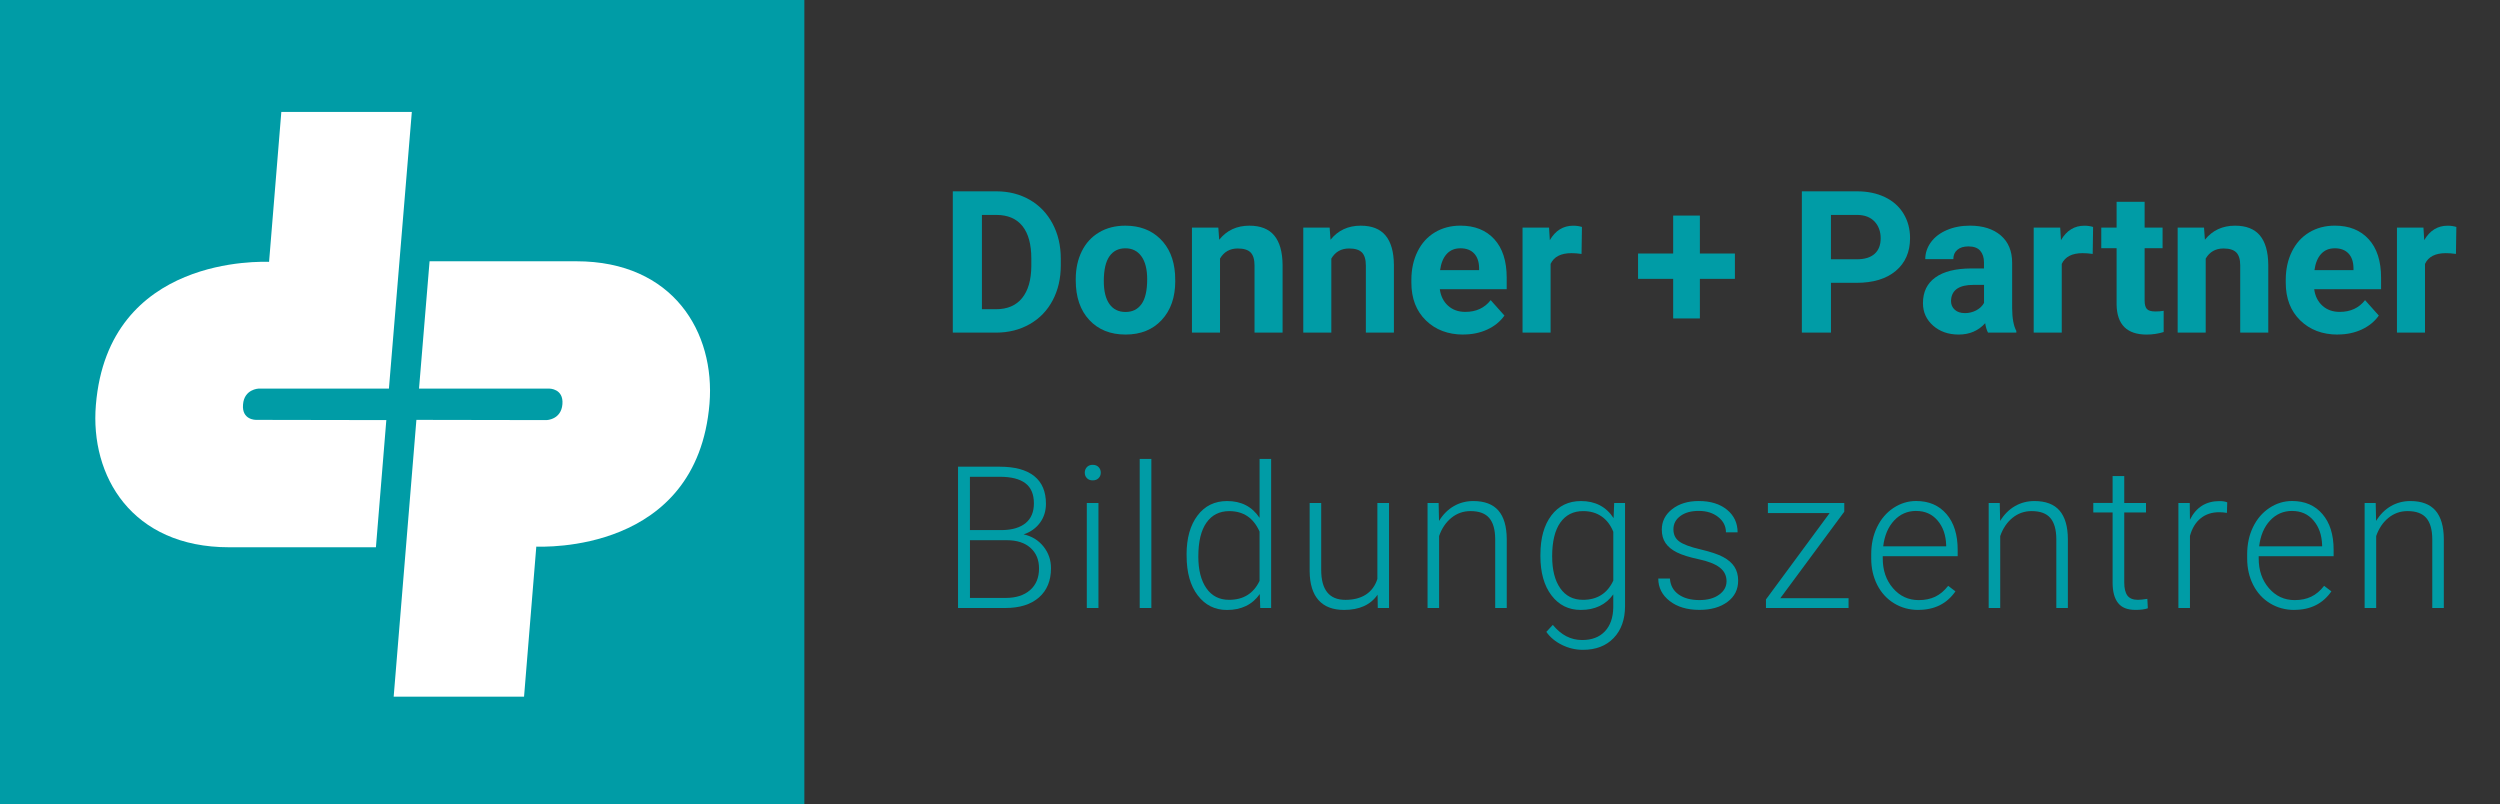 <?xml version="1.0" encoding="UTF-8"?><svg id="Schrift_Rechts_Blau_01_-_Transpaent" xmlns="http://www.w3.org/2000/svg" viewBox="0 0 1000 321.78"><rect x="0" y="0" width="1000" height="321.78" fill="#333333" stroke="none"/><defs><style>.cls-1{fill:#fff;fill-rule:evenodd;}.cls-2{fill:#009ca6;}</style></defs><g id="Logo_Viereck"><rect class="cls-2" x="0" y="0" width="321.74" height="321.74"/><path id="P" class="cls-1" d="M209.62,278.67s3.93-48.39,4.9-60.02c2.31,0,64.28,2.92,69.28-57.17,2.33-28.38-14.39-56.97-53.27-56.97h-58.7l-4.22,50.93h52.16s5.71,0,5.2,6.23c-.49,6.21-6.31,6.37-6.31,6.37l-52.1-.09-9.09,110.72h52.13Z"/><path id="D" class="cls-1" d="M91.62,218.91h58.75l4.16-50.87-52.16-.09s-5.71,.09-5.16-6.14c.45-6.17,6.23-6.37,6.23-6.37h52.13l9.16-110.66h-52.2s-3.99,48.42-4.9,59.96c-2.33,0-64.34-2.89-69.28,57.26-2.37,28.39,14.32,56.91,53.27,56.91Z"/></g><g><path class="cls-2" d="M381.12,133.05v-56.52h17.39c4.97,0,9.41,1.12,13.33,3.36,3.92,2.24,6.98,5.42,9.18,9.55,2.2,4.13,3.3,8.82,3.3,14.07v2.6c0,5.25-1.08,9.92-3.24,14.01-2.16,4.09-5.21,7.26-9.14,9.51-3.93,2.25-8.37,3.39-13.32,3.42h-17.51Zm11.65-47.09v37.73h5.63c4.55,0,8.04-1.49,10.44-4.46,2.41-2.98,3.64-7.23,3.69-12.77v-2.99c0-5.75-1.19-10.1-3.57-13.06-2.38-2.96-5.86-4.44-10.44-4.44h-5.75Z"/><path class="cls-2" d="M430.3,111.66c0-4.17,.8-7.88,2.41-11.14,1.6-3.26,3.91-5.78,6.93-7.57,3.01-1.79,6.52-2.68,10.5-2.68,5.67,0,10.29,1.73,13.88,5.2,3.58,3.47,5.58,8.18,6,14.13l.08,2.87c0,6.44-1.8,11.61-5.4,15.51-3.6,3.9-8.42,5.84-14.48,5.84s-10.89-1.94-14.5-5.82c-3.61-3.88-5.42-9.16-5.42-15.84v-.5Zm11.22,.8c0,3.99,.75,7.04,2.25,9.16,1.5,2.11,3.65,3.17,6.44,3.17s4.84-1.04,6.37-3.13c1.53-2.09,2.29-5.42,2.29-10.01,0-3.91-.76-6.95-2.29-9.1-1.53-2.15-3.68-3.23-6.44-3.23s-4.87,1.07-6.37,3.21c-1.5,2.14-2.25,5.45-2.25,9.93Z"/><path class="cls-2" d="M487.33,91.05l.35,4.85c3-3.75,7.03-5.63,12.07-5.63,4.45,0,7.76,1.31,9.94,3.92,2.17,2.61,3.29,6.52,3.34,11.72v27.13h-11.22v-26.86c0-2.38-.52-4.11-1.55-5.18-1.04-1.07-2.76-1.61-5.16-1.61-3.16,0-5.53,1.35-7.1,4.04v29.62h-11.22v-42h10.56Z"/><path class="cls-2" d="M531.86,91.05l.35,4.85c3-3.75,7.03-5.63,12.07-5.63,4.45,0,7.76,1.31,9.94,3.92,2.17,2.61,3.29,6.52,3.34,11.72v27.13h-11.22v-26.86c0-2.38-.52-4.11-1.55-5.18-1.04-1.07-2.76-1.61-5.16-1.61-3.16,0-5.53,1.35-7.1,4.04v29.62h-11.22v-42h10.56Z"/><path class="cls-2" d="M585.39,133.83c-6.16,0-11.17-1.89-15.04-5.67-3.87-3.78-5.8-8.81-5.8-15.1v-1.09c0-4.22,.81-7.99,2.45-11.32,1.63-3.33,3.94-5.89,6.93-7.69,2.99-1.8,6.4-2.7,10.23-2.7,5.75,0,10.27,1.81,13.57,5.43,3.3,3.62,4.95,8.76,4.95,15.41v4.58h-26.75c.36,2.74,1.46,4.94,3.28,6.6,1.82,1.66,4.13,2.48,6.93,2.48,4.32,0,7.7-1.57,10.13-4.7l5.51,6.17c-1.68,2.38-3.96,4.24-6.83,5.57-2.87,1.33-6.06,2-9.55,2Zm-1.28-34.51c-2.23,0-4.03,.75-5.42,2.26-1.38,1.51-2.27,3.67-2.66,6.47h15.61v-.9c-.05-2.5-.72-4.43-2.02-5.79-1.29-1.36-3.13-2.05-5.51-2.05Z"/><path class="cls-2" d="M632.63,101.57c-1.53-.21-2.87-.31-4.04-.31-4.24,0-7.03,1.44-8.35,4.31v27.48h-11.22v-42h10.6l.31,5.01c2.25-3.86,5.37-5.78,9.36-5.78,1.24,0,2.41,.17,3.49,.5l-.16,10.79Z"/><path class="cls-2" d="M679.95,101.41h14.01v10.13h-14.01v15.84h-10.68v-15.84h-14.05v-10.13h14.05v-15.18h10.68v15.18Z"/><path class="cls-2" d="M732.39,113.14v19.91h-11.65v-56.52h22.05c4.24,0,7.98,.78,11.2,2.33,3.22,1.55,5.7,3.76,7.43,6.62,1.73,2.86,2.6,6.11,2.6,9.76,0,5.54-1.9,9.91-5.69,13.1-3.79,3.2-9.04,4.79-15.74,4.79h-10.21Zm0-9.43h10.4c3.08,0,5.43-.72,7.05-2.17,1.62-1.45,2.43-3.52,2.43-6.21s-.82-5.01-2.45-6.72c-1.63-1.71-3.88-2.59-6.76-2.64h-10.68v17.74Z"/><path class="cls-2" d="M795.2,133.05c-.52-1.01-.89-2.26-1.13-3.77-2.72,3.03-6.25,4.54-10.6,4.54-4.11,0-7.53-1.19-10.23-3.57-2.7-2.38-4.06-5.38-4.06-9.01,0-4.45,1.65-7.87,4.95-10.25,3.3-2.38,8.07-3.58,14.3-3.61h5.16v-2.41c0-1.94-.5-3.49-1.49-4.66-1-1.16-2.57-1.75-4.72-1.75-1.89,0-3.37,.45-4.44,1.36-1.07,.91-1.61,2.15-1.61,3.73h-11.22c0-2.43,.75-4.68,2.25-6.75,1.5-2.07,3.62-3.69,6.37-4.87,2.74-1.18,5.82-1.77,9.24-1.77,5.18,0,9.28,1.3,12.33,3.9,3.04,2.6,4.56,6.26,4.56,10.97v18.21c.03,3.99,.58,7,1.67,9.04v.66h-11.34Zm-9.28-7.8c1.66,0,3.18-.37,4.58-1.11,1.4-.74,2.43-1.73,3.11-2.97v-7.22h-4.19c-5.62,0-8.61,1.94-8.97,5.82l-.04,.66c0,1.4,.49,2.55,1.48,3.45,.98,.91,2.33,1.36,4.04,1.36Z"/><path class="cls-2" d="M837.09,101.57c-1.53-.21-2.87-.31-4.04-.31-4.24,0-7.03,1.44-8.35,4.31v27.48h-11.22v-42h10.6l.31,5.01c2.25-3.86,5.37-5.78,9.36-5.78,1.24,0,2.41,.17,3.49,.5l-.16,10.79Z"/><path class="cls-2" d="M857.85,80.72v10.33h7.18v8.23h-7.18v20.96c0,1.55,.3,2.67,.89,3.34,.59,.67,1.73,1.01,3.42,1.01,1.24,0,2.34-.09,3.3-.27v8.5c-2.2,.67-4.46,1.01-6.79,1.01-7.87,0-11.88-3.97-12.03-11.92v-22.63h-6.13v-8.23h6.13v-10.33h11.22Z"/><path class="cls-2" d="M881.61,91.05l.35,4.85c3-3.75,7.03-5.63,12.07-5.63,4.45,0,7.76,1.31,9.94,3.92,2.17,2.61,3.29,6.52,3.34,11.72v27.13h-11.22v-26.86c0-2.38-.52-4.11-1.55-5.18-1.04-1.07-2.76-1.61-5.16-1.61-3.16,0-5.53,1.35-7.1,4.04v29.62h-11.22v-42h10.56Z"/><path class="cls-2" d="M935.14,133.83c-6.16,0-11.17-1.89-15.04-5.67-3.87-3.78-5.8-8.81-5.8-15.1v-1.09c0-4.22,.81-7.99,2.45-11.32,1.63-3.33,3.94-5.89,6.93-7.69,2.99-1.8,6.4-2.7,10.23-2.7,5.75,0,10.27,1.81,13.57,5.43,3.3,3.62,4.95,8.76,4.95,15.41v4.58h-26.75c.36,2.74,1.46,4.94,3.28,6.6,1.82,1.66,4.13,2.48,6.93,2.48,4.32,0,7.7-1.57,10.13-4.7l5.51,6.17c-1.68,2.38-3.96,4.24-6.83,5.57-2.87,1.33-6.06,2-9.55,2Zm-1.28-34.51c-2.23,0-4.03,.75-5.42,2.26-1.38,1.51-2.27,3.67-2.66,6.47h15.61v-.9c-.05-2.5-.72-4.43-2.02-5.79-1.29-1.36-3.13-2.05-5.51-2.05Z"/><path class="cls-2" d="M982.39,101.57c-1.53-.21-2.87-.31-4.04-.31-4.24,0-7.03,1.44-8.35,4.31v27.48h-11.22v-42h10.6l.31,5.01c2.25-3.86,5.37-5.78,9.36-5.78,1.24,0,2.41,.17,3.49,.5l-.16,10.79Z"/></g><g><path class="cls-2" d="M383.21,243.2v-56.52h16.69c6.06,0,10.65,1.25,13.78,3.75,3.13,2.5,4.7,6.18,4.7,11.05,0,2.93-.8,5.47-2.39,7.63-1.59,2.16-3.77,3.71-6.54,4.64,3.29,.72,5.93,2.34,7.94,4.85,2.01,2.51,3.01,5.41,3.01,8.69,0,4.99-1.61,8.89-4.83,11.7-3.22,2.81-7.71,4.21-13.45,4.21h-18.91Zm4.77-31.17h13.04c3.99-.08,7.07-1.02,9.26-2.82,2.19-1.8,3.28-4.43,3.28-7.88,0-3.63-1.13-6.31-3.4-8.03-2.26-1.72-5.69-2.59-10.27-2.59h-11.92v21.31Zm0,4.04v23.1h14.32c4.09,0,7.33-1.04,9.72-3.12,2.39-2.08,3.59-4.97,3.59-8.66,0-3.49-1.15-6.25-3.44-8.27-2.29-2.03-5.45-3.04-9.49-3.04h-14.71Z"/><path class="cls-2" d="M433.91,189.06c0-.87,.28-1.61,.85-2.22,.57-.6,1.35-.91,2.33-.91s1.77,.3,2.35,.91c.58,.6,.87,1.34,.87,2.22s-.29,1.61-.87,2.2c-.58,.59-1.37,.89-2.35,.89s-1.76-.3-2.33-.89c-.57-.59-.85-1.32-.85-2.2Zm5.47,54.13h-4.66v-42h4.66v42Z"/><path class="cls-2" d="M460.54,243.2h-4.66v-59.63h4.66v59.63Z"/><path class="cls-2" d="M474.63,221.81c0-6.52,1.46-11.72,4.37-15.59,2.91-3.87,6.86-5.8,11.86-5.8,5.67,0,9.99,2.24,12.97,6.72v-23.56h4.62v59.63h-4.35l-.19-5.59c-2.98,4.24-7.35,6.37-13.12,6.37-4.84,0-8.74-1.95-11.7-5.84-2.96-3.89-4.44-9.15-4.44-15.78v-.54Zm4.7,.81c0,5.36,1.07,9.58,3.22,12.67,2.15,3.09,5.18,4.64,9.08,4.64,5.72,0,9.78-2.52,12.19-7.57v-19.72c-2.41-5.46-6.44-8.19-12.11-8.19-3.91,0-6.95,1.53-9.12,4.6-2.17,3.07-3.26,7.59-3.26,13.57Z"/><path class="cls-2" d="M551.03,237.88c-2.8,4.06-7.26,6.09-13.39,6.09-4.48,0-7.88-1.3-10.21-3.9-2.33-2.6-3.52-6.45-3.57-11.55v-27.33h4.62v26.75c0,8,3.23,12,9.7,12s10.99-2.78,12.77-8.35v-30.4h4.66v42h-4.5l-.08-5.32Z"/><path class="cls-2" d="M575.45,201.2l.16,7.18c1.58-2.59,3.55-4.56,5.9-5.92,2.35-1.36,4.96-2.04,7.8-2.04,4.5,0,7.85,1.27,10.05,3.8,2.2,2.54,3.31,6.34,3.34,11.41v27.56h-4.62v-27.6c-.03-3.75-.82-6.55-2.39-8.39-1.57-1.84-4.07-2.76-7.51-2.76-2.87,0-5.42,.9-7.63,2.7-2.21,1.8-3.85,4.23-4.91,7.28v28.77h-4.62v-42h4.43Z"/><path class="cls-2" d="M616.17,221.81c0-6.57,1.46-11.78,4.37-15.63,2.91-3.84,6.86-5.76,11.86-5.76,5.72,0,10.07,2.28,13.04,6.83l.23-6.06h4.35v41.15c0,5.41-1.51,9.69-4.54,12.85-3.03,3.16-7.13,4.74-12.31,4.74-2.92,0-5.71-.65-8.37-1.96-2.65-1.31-4.74-3.05-6.27-5.22l2.6-2.8c3.29,4.04,7.19,6.06,11.72,6.06,3.88,0,6.91-1.15,9.08-3.44,2.17-2.29,3.3-5.47,3.38-9.53v-5.28c-2.98,4.14-7.31,6.21-13,6.21-4.87,0-8.77-1.94-11.72-5.82-2.95-3.88-4.43-9.12-4.43-15.72v-.62Zm4.7,.81c0,5.36,1.07,9.58,3.22,12.67,2.15,3.09,5.18,4.64,9.08,4.64,5.72,0,9.77-2.56,12.15-7.69v-19.53c-1.09-2.69-2.65-4.74-4.7-6.15-2.04-1.41-4.5-2.12-7.38-2.12-3.91,0-6.95,1.53-9.12,4.6-2.17,3.07-3.26,7.59-3.26,13.57Z"/><path class="cls-2" d="M690.62,232.52c0-2.3-.93-4.15-2.78-5.55-1.85-1.4-4.64-2.49-8.37-3.28-3.73-.79-6.62-1.69-8.68-2.72-2.06-1.02-3.58-2.27-4.58-3.75-1-1.48-1.49-3.26-1.49-5.36,0-3.31,1.38-6.05,4.15-8.21,2.77-2.16,6.31-3.24,10.64-3.24,4.68,0,8.44,1.16,11.28,3.47,2.83,2.32,4.25,5.34,4.25,9.06h-4.66c0-2.46-1.03-4.5-3.09-6.13-2.06-1.63-4.65-2.45-7.78-2.45s-5.51,.68-7.36,2.04c-1.85,1.36-2.78,3.13-2.78,5.3s.77,3.72,2.31,4.87c1.54,1.15,4.35,2.21,8.42,3.16,4.08,.96,7.13,1.98,9.16,3.07,2.03,1.09,3.54,2.39,4.52,3.92,.98,1.53,1.48,3.38,1.48,5.55,0,3.55-1.43,6.38-4.29,8.5-2.86,2.12-6.59,3.18-11.2,3.18-4.89,0-8.86-1.18-11.9-3.55-3.04-2.37-4.56-5.36-4.56-8.99h4.66c.18,2.72,1.33,4.83,3.44,6.35,2.11,1.51,4.9,2.27,8.37,2.27,3.24,0,5.85-.71,7.84-2.14,1.99-1.42,2.99-3.22,2.99-5.4Z"/><path class="cls-2" d="M712.13,239.28h27.29v3.92h-33.04v-3.42l25.47-34.55h-24.69v-4.04h30.55v3.49l-25.58,34.59Z"/><path class="cls-2" d="M767.33,243.97c-3.57,0-6.8-.88-9.69-2.64-2.89-1.76-5.13-4.21-6.74-7.36-1.6-3.14-2.41-6.67-2.41-10.58v-1.67c0-4.04,.78-7.67,2.35-10.91,1.57-3.23,3.75-5.78,6.54-7.63,2.8-1.85,5.82-2.78,9.08-2.78,5.1,0,9.14,1.74,12.13,5.22,2.99,3.48,4.48,8.24,4.48,14.27v2.6h-29.97v.89c0,4.76,1.36,8.73,4.1,11.9,2.73,3.17,6.17,4.76,10.31,4.76,2.48,0,4.68-.45,6.58-1.36,1.9-.91,3.63-2.35,5.18-4.35l2.91,2.21c-3.42,4.94-8.37,7.41-14.87,7.41Zm-.85-39.6c-3.49,0-6.44,1.28-8.83,3.84-2.39,2.56-3.85,6-4.37,10.33h25.19v-.5c-.13-4.04-1.28-7.32-3.46-9.86-2.17-2.54-5.02-3.8-8.54-3.8Z"/><path class="cls-2" d="M799.9,201.2l.16,7.18c1.58-2.59,3.55-4.56,5.9-5.92,2.35-1.36,4.96-2.04,7.8-2.04,4.5,0,7.85,1.27,10.05,3.8,2.2,2.54,3.31,6.34,3.34,11.41v27.56h-4.62v-27.6c-.03-3.75-.82-6.55-2.39-8.39-1.57-1.84-4.07-2.76-7.51-2.76-2.87,0-5.42,.9-7.63,2.7-2.21,1.8-3.85,4.23-4.91,7.28v28.77h-4.62v-42h4.43Z"/><path class="cls-2" d="M849.7,190.44v10.75h8.7v3.8h-8.7v28.02c0,2.33,.42,4.07,1.26,5.21,.84,1.14,2.25,1.71,4.21,1.71,.78,0,2.03-.13,3.77-.39l.19,3.77c-1.22,.44-2.87,.65-4.97,.65-3.18,0-5.5-.92-6.95-2.78-1.45-1.85-2.17-4.57-2.17-8.17v-28.03h-7.72v-3.8h7.72v-10.75h4.66Z"/><path class="cls-2" d="M890.77,205.16c-.98-.18-2.03-.27-3.14-.27-2.9,0-5.35,.81-7.36,2.43-2.01,1.62-3.44,3.97-4.29,7.05v28.84h-4.62v-42h4.54l.08,6.68c2.46-4.97,6.4-7.45,11.84-7.45,1.29,0,2.32,.17,3.07,.5l-.12,4.23Z"/><path class="cls-2" d="M917.71,243.97c-3.57,0-6.8-.88-9.69-2.64-2.89-1.76-5.13-4.21-6.74-7.36-1.6-3.14-2.41-6.67-2.41-10.58v-1.67c0-4.04,.78-7.67,2.35-10.91,1.57-3.23,3.75-5.78,6.54-7.63,2.8-1.85,5.82-2.78,9.08-2.78,5.1,0,9.14,1.74,12.13,5.22,2.99,3.48,4.48,8.24,4.48,14.27v2.6h-29.97v.89c0,4.76,1.36,8.73,4.1,11.9,2.73,3.17,6.17,4.76,10.31,4.76,2.48,0,4.68-.45,6.58-1.36,1.9-.91,3.63-2.35,5.18-4.35l2.91,2.21c-3.42,4.94-8.37,7.41-14.87,7.41Zm-.85-39.6c-3.49,0-6.44,1.28-8.83,3.84-2.39,2.56-3.85,6-4.37,10.33h25.19v-.5c-.13-4.04-1.28-7.32-3.46-9.86-2.17-2.54-5.02-3.8-8.54-3.8Z"/><path class="cls-2" d="M950.28,201.2l.16,7.18c1.58-2.59,3.55-4.56,5.9-5.92,2.35-1.36,4.96-2.04,7.8-2.04,4.5,0,7.85,1.27,10.05,3.8,2.2,2.54,3.31,6.34,3.34,11.41v27.56h-4.62v-27.6c-.03-3.75-.82-6.55-2.39-8.39-1.57-1.84-4.07-2.76-7.51-2.76-2.87,0-5.42,.9-7.63,2.7-2.21,1.8-3.85,4.23-4.91,7.28v28.77h-4.62v-42h4.43Z"/></g></svg>